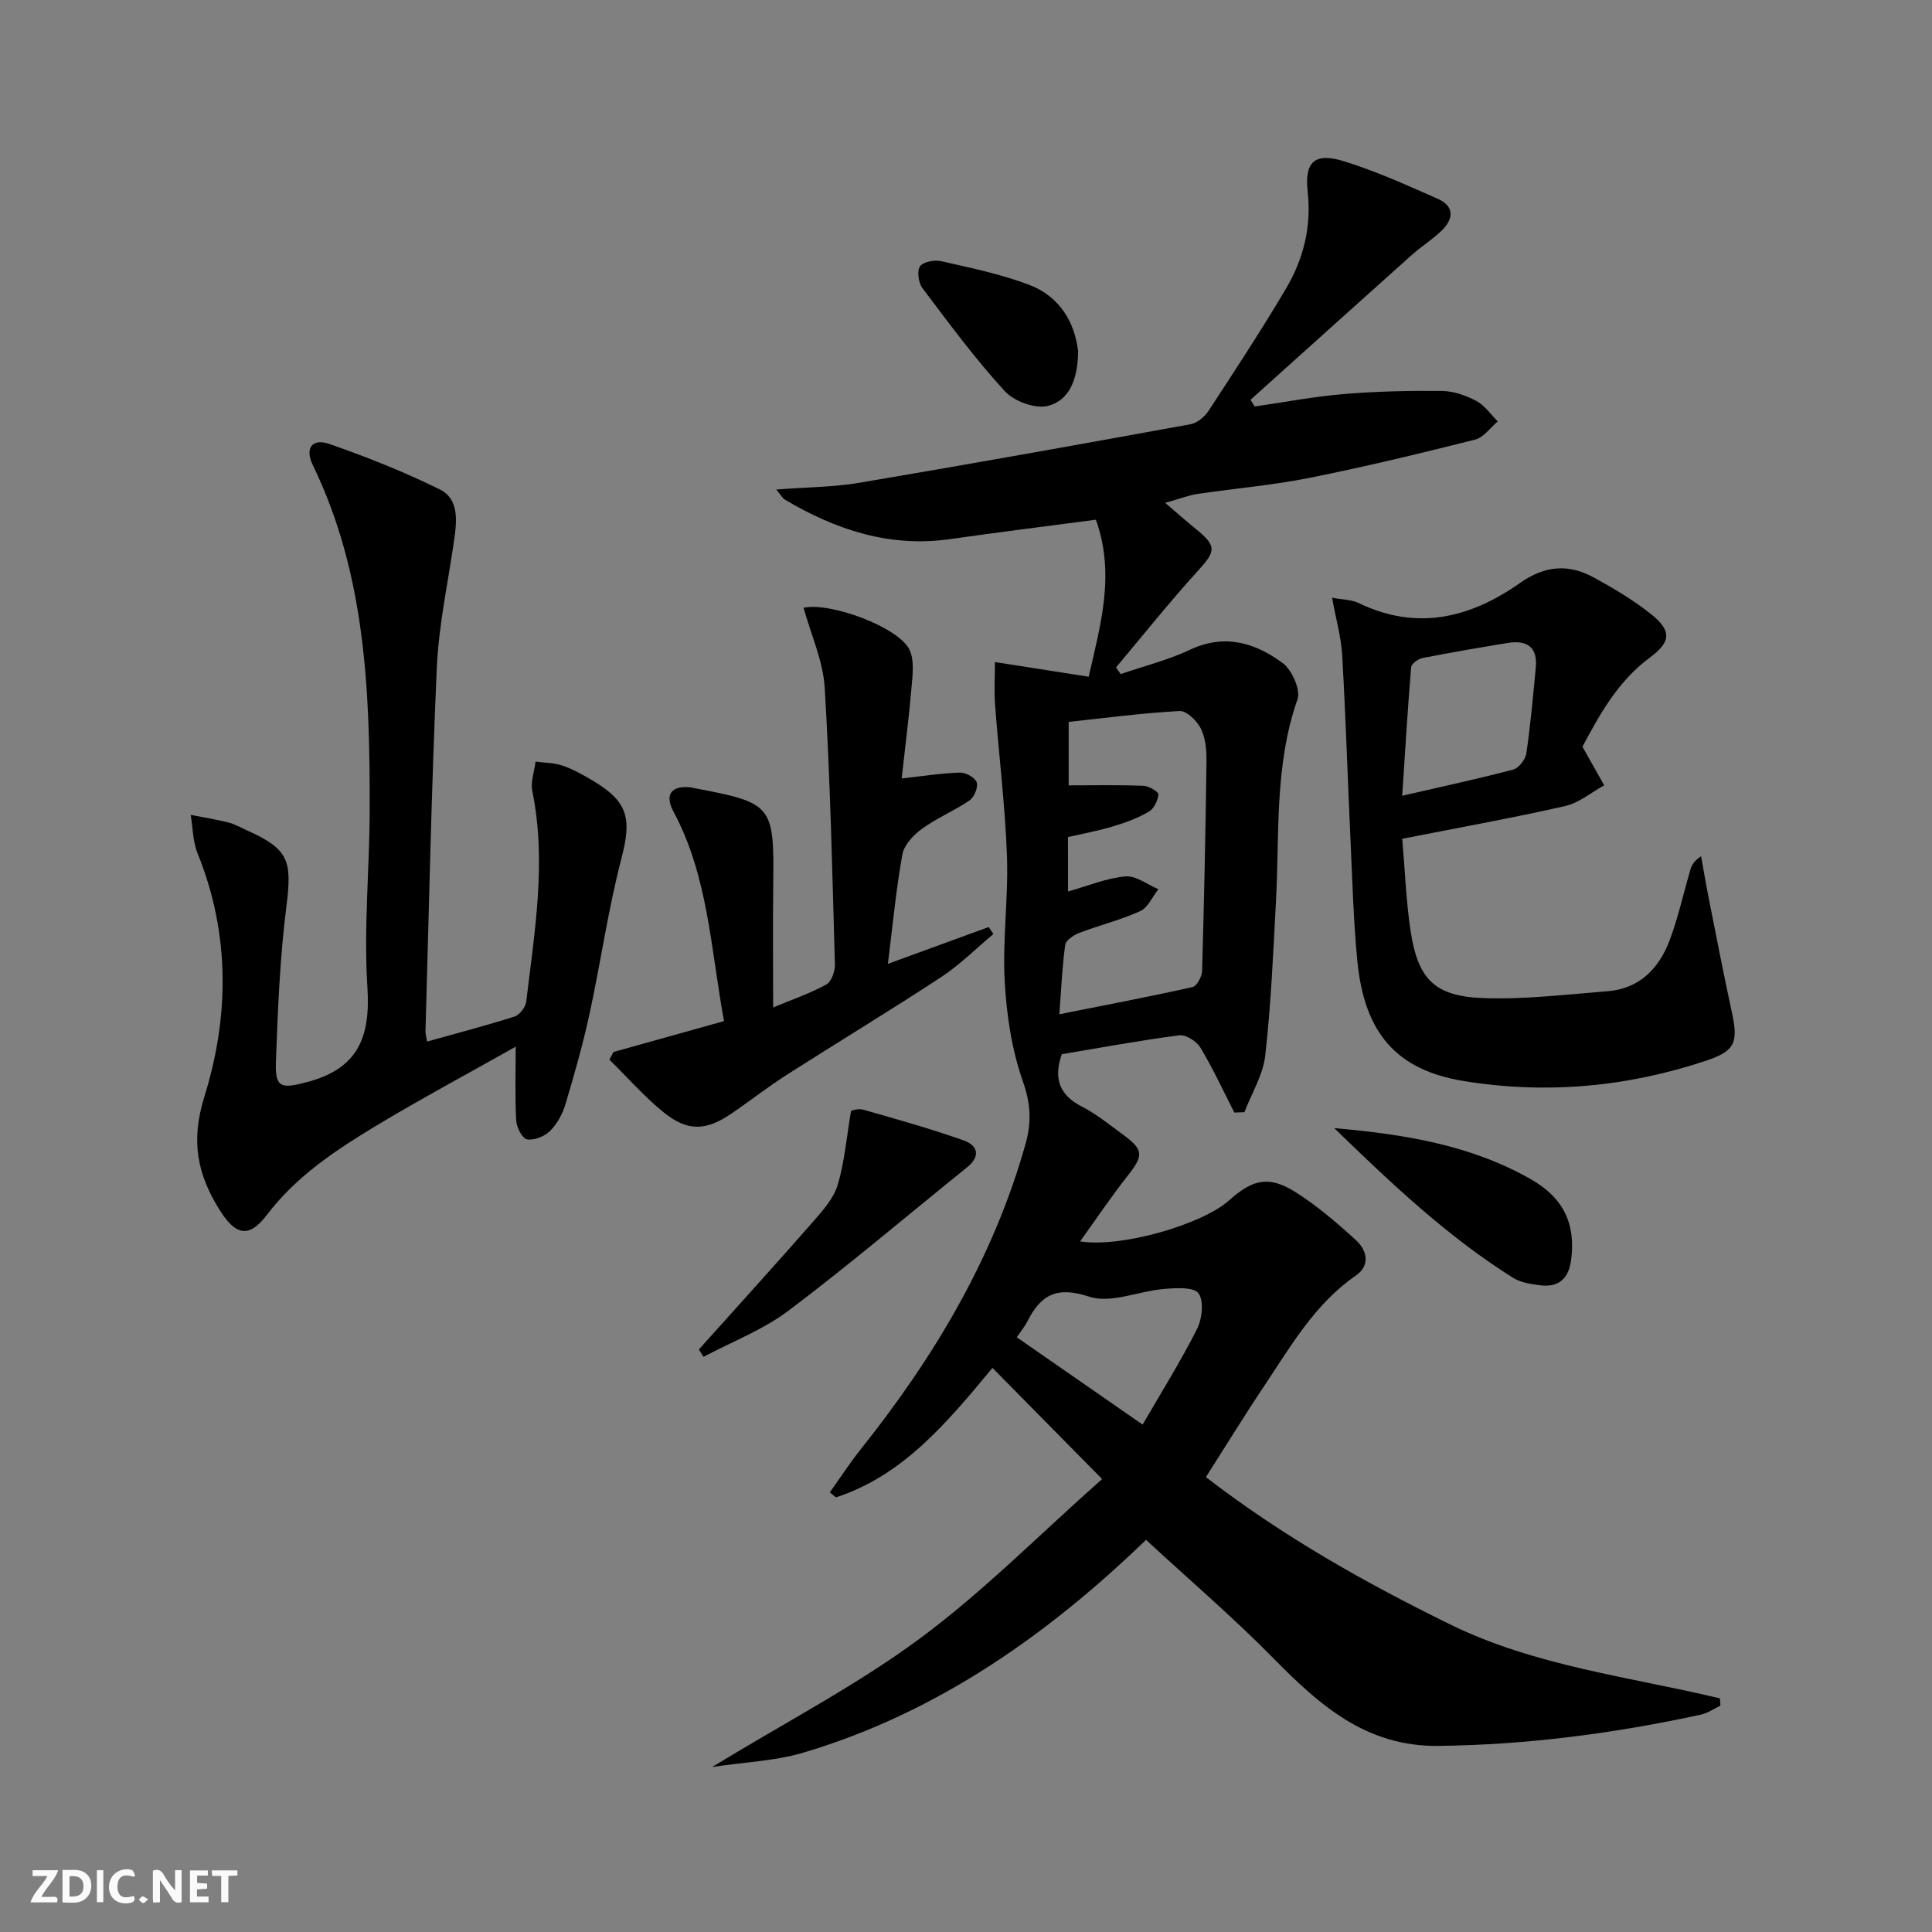 <svg enable-background="new 0 0 400 400" viewBox="0 0 400 400" xmlns="http://www.w3.org/2000/svg"><rect x="0" y="0" width="400" height="400" fill="#808080" stroke="none"/><g fill="#fbfafa"><path d="m37.59 393.81c-.92.31-1.52.05-2-.78-.7-1.2-1.52-2.34-2.47-3.78v4.59c-.55.03-.95.05-1.41.07-.03-.37-.06-.64-.06-.91 0-1.91 0-3.81 0-5.7 1.13-.41 1.77-.03 2.29.91.62 1.11 1.38 2.14 2.31 3.19v-4.2h1.35v6.61z"/><path d="m12.94 393.88v-6.75c1.9.19 3.93-.54 5.37 1.29.8 1.01.78 2.88.03 3.97-1.37 1.97-3.4 1.51-5.4 1.49m1.45-1.22c2.04.12 2.92-.58 2.89-2.21-.03-1.51-.98-2.19-2.89-2z"/><path d="m11.81 393.87h-5.49c.68-2.18 2.47-3.48 3.51-5.45h-3.08v-1.21h5.29c-.71 2.13-2.44 3.48-3.47 5.51.86 0 1.63.04 2.39-.01.79-.05 1.14.21.85 1.16"/><path d="m39.33 393.86v-6.61h3.7v1.07h-2.22v1.52c.68.04 1.34.09 2.07.13v1.07c-.72.05-1.38.09-2.1.14v1.48h2.4v1.19h-3.85z"/><path d="m27.71 388.56c-1.15-.3-2.46-.61-3.1.64-.37.73-.41 1.93-.06 2.67.63 1.35 1.99.93 3.17.68.35.94-.01 1.32-.93 1.46-1.62.25-3.05-.27-3.76-1.48-.73-1.25-.6-3.03.31-4.17.88-1.11 2.71-1.7 4-1.16.32.13.44.74.65 1.12-.1.08-.19.16-.28.24"/><path d="m49.15 387.24v1.07c-.59.02-1.17.05-1.87.08v5.44h-1.48v-5.44h-1.85c-.05-.4-.08-.73-.13-1.15z"/><path d="m20.06 387.21h1.33v6.62h-1.33z"/><path d="m30.68 393.25c-.49.38-.8.79-1.05.76-.32-.05-.6-.45-.9-.7.26-.24.51-.64.8-.67.29-.04.62.3 1.15.61"/></g><path d="m249.67 305.82c16.09 12.39 33 21.87 50.51 30.47 17.66 8.67 37.1 10.84 55.91 15.34.04.5.07 1 .11 1.5-1.36.64-2.66 1.57-4.09 1.88-17.9 3.87-35.95 6.25-54.33 6.46-14.88.17-24.53-8.37-34.07-18.08-8.39-8.54-17.53-16.35-26.44-24.58-19.72 19.05-42.88 35.79-71.17 44.12-5.57 1.64-11.55 1.85-18.66 2.91 15.34-9.35 29.93-16.94 42.99-26.59 13.05-9.64 24.57-21.35 37.75-33.03-7.97-8.08-15.11-15.31-22.7-23.01-9.53 11.48-18.55 22.29-32.43 26.81-.41-.35-.83-.7-1.24-1.05 2.13-2.98 4.12-6.06 6.4-8.92 15.17-19.02 27.46-39.56 34.11-63.18 1.24-4.39 1.11-8.29-.51-12.89-2.33-6.6-3.42-13.84-3.8-20.87-.47-8.61.79-17.3.47-25.93-.38-10.43-1.68-20.82-2.46-31.24-.22-2.91-.03-5.84-.03-8.87 6.67 1.04 12.84 2.01 19.41 3.04 2.5-10.92 5.51-21.28 1.49-32.51-10.22 1.35-20.23 2.6-30.22 4.02-12.49 1.78-23.62-1.94-34.16-8.17-.5-.3-.81-.93-1.8-2.1 6.22-.48 11.81-.49 17.24-1.4 22.88-3.86 45.72-7.96 68.55-12.12 1.38-.25 2.91-1.53 3.71-2.76 5.46-8.35 10.94-16.7 16.02-25.28 3.62-6.11 5.32-12.79 4.51-20.09-.69-6.22 1.47-8.19 7.53-6.31 6.62 2.05 13 4.94 19.36 7.75 3.61 1.59 3.33 4.26.75 6.7-1.93 1.82-4.2 3.26-6.18 5.03-11.12 9.94-22.2 19.93-33.29 29.9.28.46.57.93.85 1.39 6.13-.88 12.23-2.06 18.39-2.57 6.77-.57 13.6-.72 20.39-.65 2.39.03 4.95.92 7.1 2.06 1.75.92 2.99 2.8 4.45 4.25-1.54 1.29-2.9 3.32-4.66 3.76-11.41 2.87-22.85 5.64-34.39 7.94-7.63 1.52-15.44 2.18-23.15 3.32-1.74.26-3.41.93-6.65 1.84 2.77 2.37 4.49 3.91 6.29 5.36 4.43 3.59 4.22 4.61.54 8.65-5.9 6.48-11.37 13.35-17.01 20.06.32.46.64.92.96 1.38 4.81-1.65 9.81-2.9 14.39-5.05 7.16-3.36 13.48-1.43 19.14 2.76 1.93 1.43 3.77 5.55 3.08 7.53-4.81 13.69-3.7 27.88-4.46 41.92-.57 10.61-1.02 21.25-2.21 31.79-.45 4.03-2.82 7.84-4.32 11.76-.69.02-1.38.04-2.08.07-2.31-4.51-4.43-9.13-7.04-13.46-.78-1.3-3.01-2.71-4.37-2.53-8.19 1.06-16.32 2.57-24.32 3.91-1.77 5.12-.45 8.51 4.23 10.89 2.94 1.49 5.55 3.65 8.24 5.61 4.56 3.33 4.53 4.4 1.11 8.75-3.37 4.28-6.41 8.81-9.78 13.5 8.32 1.38 25.2-3.44 30.82-8.47 5-4.47 8.33-5.18 13.89-1.65 4.44 2.82 8.51 6.32 12.4 9.88 2.29 2.1 3.02 5.21-.03 7.32-8.5 5.88-13.46 14.61-18.99 22.89-4.07 6.08-7.88 12.3-12.05 18.84zm-28.55-121.25c4.26-1.19 8.03-2.79 11.9-3.12 2.18-.19 4.54 1.7 6.81 2.65-1.24 1.56-2.16 3.81-3.77 4.54-4.03 1.84-8.42 2.9-12.58 4.49-1.17.45-2.81 1.53-2.94 2.5-.63 4.54-.82 9.14-1.21 14.36 9.53-1.9 18.58-3.62 27.57-5.63.89-.2 1.95-2.16 1.98-3.33.42-14.44.72-28.89.91-43.34.03-2.29-.17-4.81-1.14-6.8-.8-1.63-2.97-3.76-4.43-3.68-7.71.41-15.38 1.44-22.96 2.25v13.14c5.34 0 10.42-.11 15.49.09 1.11.04 3.14 1.26 3.09 1.78-.12 1.27-.91 2.94-1.96 3.56-2.25 1.32-4.77 2.26-7.29 3.02-3.11.94-6.32 1.53-9.48 2.26.01 3.93.01 7.4.01 11.26zm15.45 110.38c3.88-6.71 7.88-13.1 11.26-19.79 1.06-2.11 1.47-5.81.3-7.4-.99-1.35-4.72-1.1-7.18-.89-5.21.44-10.98 3.07-15.45 1.59-6.77-2.24-10.03-.34-12.81 5.15-.51 1.01-1.26 1.91-2.18 3.26 8.37 5.81 16.62 11.53 26.06 18.08z" fill="#000001"/><path d="m88.43 215.64c6.31-1.77 12.25-3.31 18.09-5.17 1.06-.34 2.29-1.94 2.43-3.08 1.72-14.49 4.25-28.95 1.26-43.61-.39-1.91.42-4.06.67-6.1 1.88.26 3.86.23 5.61.84 2.18.76 4.25 1.92 6.25 3.11 7.39 4.4 8.06 7.91 5.9 16.19-2.75 10.56-4.27 21.44-6.59 32.13-1.37 6.31-3.15 12.55-5 18.74-.6 2-1.75 4.05-3.21 5.5-1.12 1.11-3.25 1.95-4.73 1.7-.97-.17-2.15-2.46-2.23-3.86-.28-4.78-.11-9.59-.11-15.33-9.9 5.59-19.53 10.74-28.87 16.36-8.39 5.06-16.54 10.43-22.66 18.49-3.74 4.92-6.52 4.2-9.84-1.15-4.57-7.37-5.94-14.18-3.08-23.37 5.14-16.49 5.35-33.68-1.4-50.31-1-2.46-.99-5.33-1.44-8.01 2.61.51 5.25.94 7.83 1.58 1.28.32 2.46 1.01 3.67 1.56 8.85 3.96 9.52 6.27 8.31 15.84-1.35 10.69-1.78 21.51-2.17 32.29-.2 5.38 1.29 5.4 6.35 4.08 10.64-2.77 13.26-9.26 12.6-19.63-.79-12.25.45-24.61.47-36.93.04-24.36-.81-48.61-11.76-71.17-1.83-3.77.08-5.58 3.39-4.42 7.78 2.71 15.48 5.77 22.87 9.41 3.96 1.95 3.57 6.38 3.01 10.31-1.26 8.85-3.21 17.67-3.61 26.56-1.13 25.1-1.62 50.23-2.35 75.34-.01.51.15 1 .34 2.11z" fill="#000001"/><path d="m290.32 173.66c.57 6.6.79 12.91 1.73 19.1 1.51 9.94 4.95 13.51 14.99 13.88 8.58.32 17.22-.74 25.82-1.42 6.56-.52 10.59-4.69 12.79-10.46 1.82-4.79 2.89-9.85 4.35-14.78.27-.92.79-1.77 2.19-2.72.53 2.93 1.02 5.86 1.6 8.78 1.55 7.8 3.05 15.61 4.74 23.37 1.4 6.42.75 8.18-5.31 10.2-16.36 5.45-33.15 6.98-50.16 4.21-13.93-2.27-20.59-9.92-22.04-24.88-.8-8.27-1.02-16.59-1.41-24.9-.59-12.78-.99-25.58-1.72-38.36-.21-3.73-1.28-7.42-2.1-11.93 2.21.42 4.04.39 5.52 1.11 12.04 5.83 23.14 3.06 33.34-4.13 5.22-3.68 10.08-4.02 15.32-1.17 4.07 2.22 8.11 4.62 11.74 7.49 4.4 3.47 4.34 5.79-.1 9.07-6.82 5.04-10.59 12.17-13.98 18.48 1.75 3.11 3.13 5.55 4.5 7.99-2.68 1.47-5.2 3.64-8.07 4.29-10.98 2.49-22.07 4.48-33.74 6.78zm-.01-8.91c8.24-1.9 15.67-3.49 22.99-5.42 1.15-.3 2.52-2.09 2.71-3.35.87-5.9 1.4-11.85 1.96-17.79.41-4.31-1.94-5.71-5.84-5.07-5.89.97-11.78 1.97-17.63 3.12-.9.18-2.28 1.19-2.34 1.91-.72 8.68-1.24 17.37-1.85 26.6z" fill="#000001"/><path d="m166.37 125.84c5.46-1.24 19.69 3.98 21.94 8.7 1.02 2.15.64 5.12.42 7.68-.53 6.23-1.33 12.45-2.05 18.95 4.65-.51 8.37-1.11 12.11-1.21 1.19-.03 3.12 1.06 3.43 2.04.32 1.02-.53 3.06-1.51 3.73-3.14 2.15-6.75 3.63-9.82 5.86-1.76 1.27-3.7 3.33-4.06 5.31-1.3 7.15-1.97 14.42-3 22.65 7.54-2.75 14.21-5.18 20.88-7.62.32.48.64.97.96 1.45-3.59 3-6.94 6.37-10.82 8.92-10.56 6.93-21.37 13.46-32.01 20.26-3.92 2.51-7.59 5.4-11.44 8.02-5.29 3.6-9.12 3.71-14.11-.37-3.99-3.26-7.43-7.19-11.12-10.82.28-.53.57-1.06.85-1.59 7.55-2.11 15.09-4.21 22.88-6.39-2.77-15.08-3.28-29.99-10.47-43.39-1.9-3.55-.39-5.44 3.57-5 .33.04.65.14.98.2 15.91 3 16.31 3.54 16.11 19.67-.1 8.24-.02 16.49-.02 25.69 3.87-1.61 7.59-2.88 10.99-4.74 1.07-.58 1.84-2.73 1.8-4.14-.54-19.11-.96-38.23-2.11-57.3-.34-5.59-2.86-11.04-4.38-16.56z" fill="#000001"/><path d="m144.69 279.4c7.96-8.88 15.99-17.72 23.85-26.69 1.95-2.23 4.1-4.69 4.91-7.42 1.39-4.69 1.8-9.67 2.75-15.3.01 0 1.39-.56 2.52-.24 6.97 1.98 13.97 3.95 20.79 6.36 2.92 1.03 3.6 3.25.68 5.6-12.29 9.89-24.31 20.13-36.9 29.62-5.28 3.99-11.72 6.44-17.64 9.59-.32-.52-.64-1.02-.96-1.52z" fill="#000001"/><path d="m276.24 233.57c14.34 1.25 28.25 3.45 40.78 10.62 6.75 3.86 9.24 9.28 8.26 16.69-.52 3.88-2.59 5.7-6.4 5.23-1.94-.24-4.08-.58-5.68-1.59-13.7-8.62-25.35-19.7-36.96-30.95z" fill="#000001"/><path d="m223.21 72.71c-.04 5.71-1.75 10.16-6.22 11.32-2.62.68-7.04-.94-8.98-3.06-6.13-6.7-11.55-14.05-17.03-21.32-.83-1.1-1.17-3.55-.5-4.51s3.03-1.38 4.42-1.06c6.11 1.39 12.32 2.67 18.16 4.88 6.47 2.45 9.48 7.95 10.15 13.75z" fill="#000001"/></svg>
